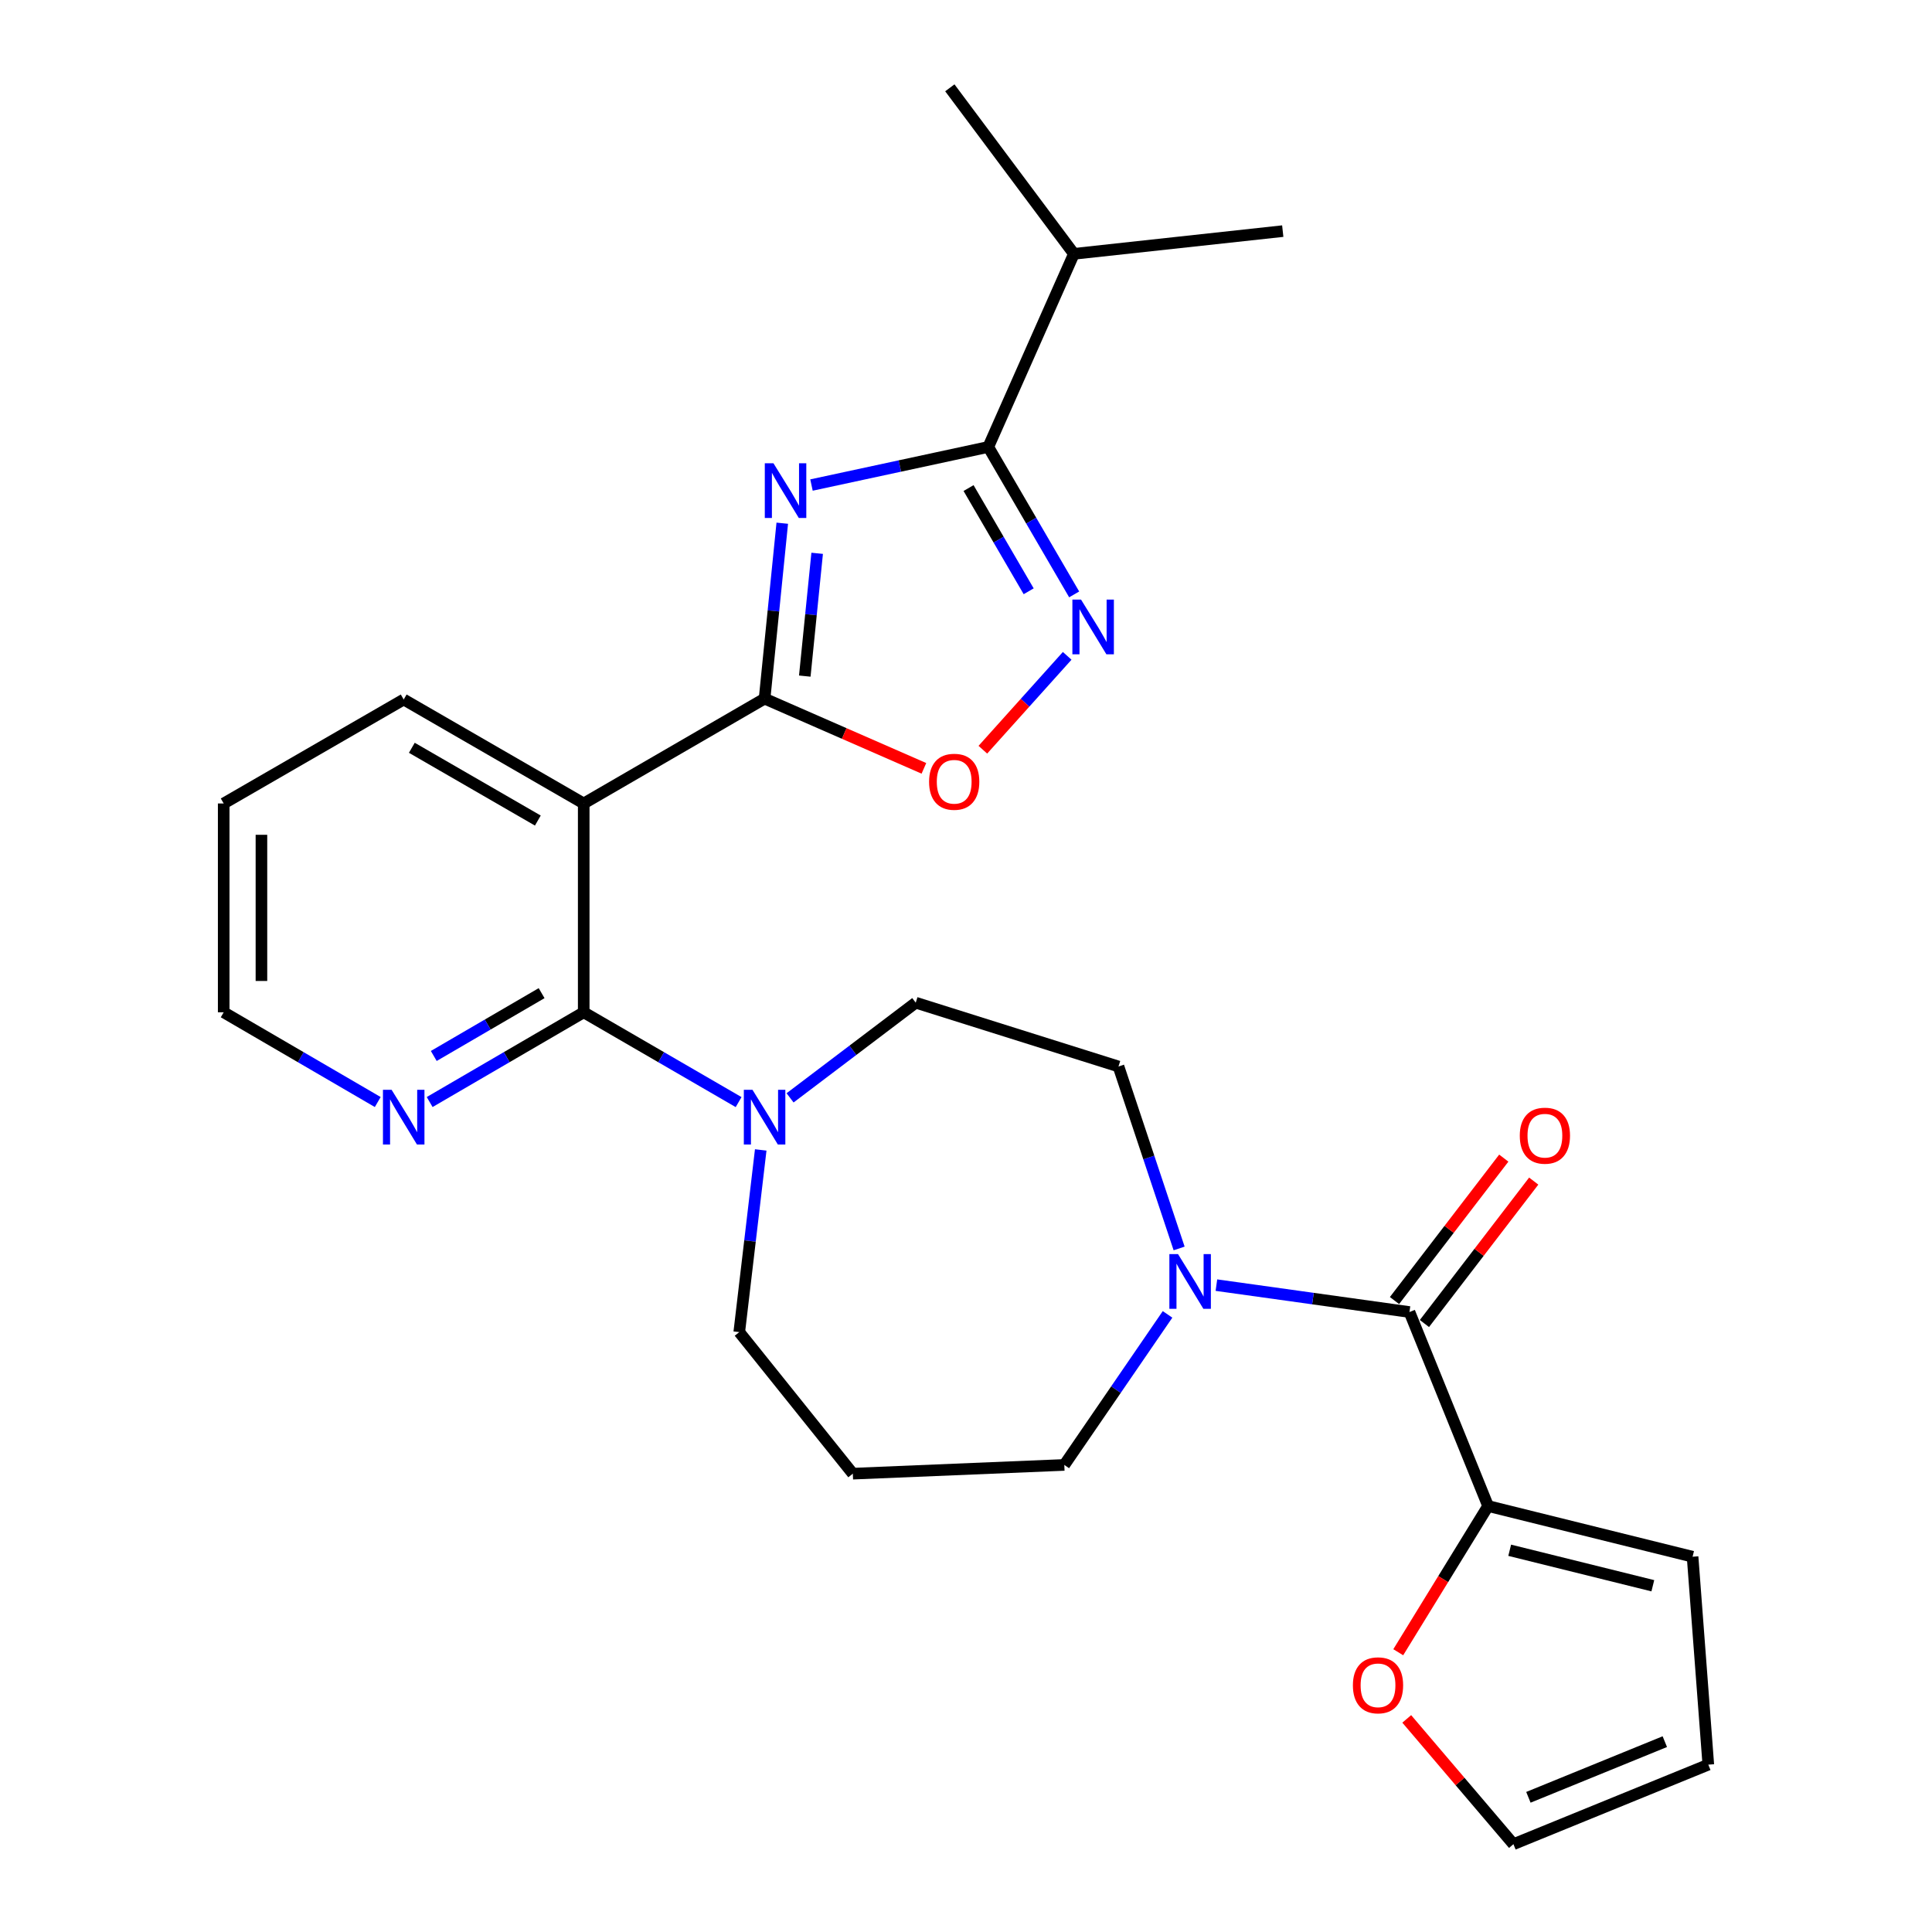 <?xml version='1.0' encoding='iso-8859-1'?>
<svg version='1.1' baseProfile='full'
              xmlns='http://www.w3.org/2000/svg'
                      xmlns:rdkit='http://www.rdkit.org/xml'
                      xmlns:xlink='http://www.w3.org/1999/xlink'
                  xml:space='preserve'
width='1000px' height='1000px' viewBox='0 0 1000 1000'>
<!-- END OF HEADER -->
<rect style='opacity:1.0;fill:#FFFFFF;stroke:none' width='1000' height='1000' x='0' y='0'> </rect>
<path class='bond-0' d='M 404.899,270.814 L 400.324,316.211' style='fill:none;fill-rule:evenodd;stroke:#0000FF;stroke-width:6px;stroke-linecap:butt;stroke-linejoin:miter;stroke-opacity:1' />
<path class='bond-0' d='M 400.324,316.211 L 395.748,361.608' style='fill:none;fill-rule:evenodd;stroke:#000000;stroke-width:6px;stroke-linecap:butt;stroke-linejoin:miter;stroke-opacity:1' />
<path class='bond-0' d='M 422.961,286.392 L 419.758,318.17' style='fill:none;fill-rule:evenodd;stroke:#0000FF;stroke-width:6px;stroke-linecap:butt;stroke-linejoin:miter;stroke-opacity:1' />
<path class='bond-0' d='M 419.758,318.17 L 416.555,349.948' style='fill:none;fill-rule:evenodd;stroke:#000000;stroke-width:6px;stroke-linecap:butt;stroke-linejoin:miter;stroke-opacity:1' />
<path class='bond-2' d='M 420.023,251.057 L 465.779,241.201' style='fill:none;fill-rule:evenodd;stroke:#0000FF;stroke-width:6px;stroke-linecap:butt;stroke-linejoin:miter;stroke-opacity:1' />
<path class='bond-2' d='M 465.779,241.201 L 511.535,231.344' style='fill:none;fill-rule:evenodd;stroke:#000000;stroke-width:6px;stroke-linecap:butt;stroke-linejoin:miter;stroke-opacity:1' />
<path class='bond-1' d='M 395.748,361.608 L 302.13,415.878' style='fill:none;fill-rule:evenodd;stroke:#000000;stroke-width:6px;stroke-linecap:butt;stroke-linejoin:miter;stroke-opacity:1' />
<path class='bond-6' d='M 395.748,361.608 L 436.98,379.653' style='fill:none;fill-rule:evenodd;stroke:#000000;stroke-width:6px;stroke-linecap:butt;stroke-linejoin:miter;stroke-opacity:1' />
<path class='bond-6' d='M 436.98,379.653 L 478.212,397.698' style='fill:none;fill-rule:evenodd;stroke:#FF0000;stroke-width:6px;stroke-linecap:butt;stroke-linejoin:miter;stroke-opacity:1' />
<path class='bond-3' d='M 302.13,415.878 L 302.13,523.961' style='fill:none;fill-rule:evenodd;stroke:#000000;stroke-width:6px;stroke-linecap:butt;stroke-linejoin:miter;stroke-opacity:1' />
<path class='bond-22' d='M 302.13,415.878 L 208.957,362.064' style='fill:none;fill-rule:evenodd;stroke:#000000;stroke-width:6px;stroke-linecap:butt;stroke-linejoin:miter;stroke-opacity:1' />
<path class='bond-22' d='M 278.385,424.72 L 213.164,387.051' style='fill:none;fill-rule:evenodd;stroke:#000000;stroke-width:6px;stroke-linecap:butt;stroke-linejoin:miter;stroke-opacity:1' />
<path class='bond-4' d='M 511.535,231.344 L 533.761,269.503' style='fill:none;fill-rule:evenodd;stroke:#000000;stroke-width:6px;stroke-linecap:butt;stroke-linejoin:miter;stroke-opacity:1' />
<path class='bond-4' d='M 533.761,269.503 L 555.987,307.661' style='fill:none;fill-rule:evenodd;stroke:#0000FF;stroke-width:6px;stroke-linecap:butt;stroke-linejoin:miter;stroke-opacity:1' />
<path class='bond-4' d='M 501.324,252.623 L 516.883,279.334' style='fill:none;fill-rule:evenodd;stroke:#000000;stroke-width:6px;stroke-linecap:butt;stroke-linejoin:miter;stroke-opacity:1' />
<path class='bond-4' d='M 516.883,279.334 L 532.441,306.045' style='fill:none;fill-rule:evenodd;stroke:#0000FF;stroke-width:6px;stroke-linecap:butt;stroke-linejoin:miter;stroke-opacity:1' />
<path class='bond-18' d='M 511.535,231.344 L 555.854,131.389' style='fill:none;fill-rule:evenodd;stroke:#000000;stroke-width:6px;stroke-linecap:butt;stroke-linejoin:miter;stroke-opacity:1' />
<path class='bond-7' d='M 302.13,523.961 L 342.216,547.203' style='fill:none;fill-rule:evenodd;stroke:#000000;stroke-width:6px;stroke-linecap:butt;stroke-linejoin:miter;stroke-opacity:1' />
<path class='bond-7' d='M 342.216,547.203 L 382.302,570.445' style='fill:none;fill-rule:evenodd;stroke:#0000FF;stroke-width:6px;stroke-linecap:butt;stroke-linejoin:miter;stroke-opacity:1' />
<path class='bond-10' d='M 302.13,523.961 L 262.261,547.187' style='fill:none;fill-rule:evenodd;stroke:#000000;stroke-width:6px;stroke-linecap:butt;stroke-linejoin:miter;stroke-opacity:1' />
<path class='bond-10' d='M 262.261,547.187 L 222.393,570.413' style='fill:none;fill-rule:evenodd;stroke:#0000FF;stroke-width:6px;stroke-linecap:butt;stroke-linejoin:miter;stroke-opacity:1' />
<path class='bond-10' d='M 280.337,514.051 L 252.429,530.309' style='fill:none;fill-rule:evenodd;stroke:#000000;stroke-width:6px;stroke-linecap:butt;stroke-linejoin:miter;stroke-opacity:1' />
<path class='bond-10' d='M 252.429,530.309 L 224.521,546.568' style='fill:none;fill-rule:evenodd;stroke:#0000FF;stroke-width:6px;stroke-linecap:butt;stroke-linejoin:miter;stroke-opacity:1' />
<path class='bond-27' d='M 552.375,339.465 L 530.548,363.758' style='fill:none;fill-rule:evenodd;stroke:#0000FF;stroke-width:6px;stroke-linecap:butt;stroke-linejoin:miter;stroke-opacity:1' />
<path class='bond-27' d='M 530.548,363.758 L 508.722,388.052' style='fill:none;fill-rule:evenodd;stroke:#FF0000;stroke-width:6px;stroke-linecap:butt;stroke-linejoin:miter;stroke-opacity:1' />
<path class='bond-5' d='M 729.535,679.107 L 679.573,672.145' style='fill:none;fill-rule:evenodd;stroke:#000000;stroke-width:6px;stroke-linecap:butt;stroke-linejoin:miter;stroke-opacity:1' />
<path class='bond-5' d='M 679.573,672.145 L 629.61,665.182' style='fill:none;fill-rule:evenodd;stroke:#0000FF;stroke-width:6px;stroke-linecap:butt;stroke-linejoin:miter;stroke-opacity:1' />
<path class='bond-9' d='M 729.535,679.107 L 770.24,779.518' style='fill:none;fill-rule:evenodd;stroke:#000000;stroke-width:6px;stroke-linecap:butt;stroke-linejoin:miter;stroke-opacity:1' />
<path class='bond-14' d='M 737.284,685.053 L 765.567,648.192' style='fill:none;fill-rule:evenodd;stroke:#000000;stroke-width:6px;stroke-linecap:butt;stroke-linejoin:miter;stroke-opacity:1' />
<path class='bond-14' d='M 765.567,648.192 L 793.851,611.331' style='fill:none;fill-rule:evenodd;stroke:#FF0000;stroke-width:6px;stroke-linecap:butt;stroke-linejoin:miter;stroke-opacity:1' />
<path class='bond-14' d='M 721.787,673.162 L 750.071,636.301' style='fill:none;fill-rule:evenodd;stroke:#000000;stroke-width:6px;stroke-linecap:butt;stroke-linejoin:miter;stroke-opacity:1' />
<path class='bond-14' d='M 750.071,636.301 L 778.354,599.44' style='fill:none;fill-rule:evenodd;stroke:#FF0000;stroke-width:6px;stroke-linecap:butt;stroke-linejoin:miter;stroke-opacity:1' />
<path class='bond-12' d='M 408.941,568.25 L 441.465,543.62' style='fill:none;fill-rule:evenodd;stroke:#0000FF;stroke-width:6px;stroke-linecap:butt;stroke-linejoin:miter;stroke-opacity:1' />
<path class='bond-12' d='M 441.465,543.62 L 473.988,518.99' style='fill:none;fill-rule:evenodd;stroke:#000000;stroke-width:6px;stroke-linecap:butt;stroke-linejoin:miter;stroke-opacity:1' />
<path class='bond-20' d='M 393.749,595.202 L 388.194,642.352' style='fill:none;fill-rule:evenodd;stroke:#0000FF;stroke-width:6px;stroke-linecap:butt;stroke-linejoin:miter;stroke-opacity:1' />
<path class='bond-20' d='M 388.194,642.352 L 382.639,689.503' style='fill:none;fill-rule:evenodd;stroke:#000000;stroke-width:6px;stroke-linecap:butt;stroke-linejoin:miter;stroke-opacity:1' />
<path class='bond-8' d='M 610.309,646.193 L 594.617,599.103' style='fill:none;fill-rule:evenodd;stroke:#0000FF;stroke-width:6px;stroke-linecap:butt;stroke-linejoin:miter;stroke-opacity:1' />
<path class='bond-8' d='M 594.617,599.103 L 578.924,552.012' style='fill:none;fill-rule:evenodd;stroke:#000000;stroke-width:6px;stroke-linecap:butt;stroke-linejoin:miter;stroke-opacity:1' />
<path class='bond-29' d='M 604.32,680.324 L 577.602,719.287' style='fill:none;fill-rule:evenodd;stroke:#0000FF;stroke-width:6px;stroke-linecap:butt;stroke-linejoin:miter;stroke-opacity:1' />
<path class='bond-29' d='M 577.602,719.287 L 550.884,758.249' style='fill:none;fill-rule:evenodd;stroke:#000000;stroke-width:6px;stroke-linecap:butt;stroke-linejoin:miter;stroke-opacity:1' />
<path class='bond-11' d='M 770.24,779.518 L 746.985,817.356' style='fill:none;fill-rule:evenodd;stroke:#000000;stroke-width:6px;stroke-linecap:butt;stroke-linejoin:miter;stroke-opacity:1' />
<path class='bond-11' d='M 746.985,817.356 L 723.731,855.195' style='fill:none;fill-rule:evenodd;stroke:#FF0000;stroke-width:6px;stroke-linecap:butt;stroke-linejoin:miter;stroke-opacity:1' />
<path class='bond-15' d='M 770.24,779.518 L 876.077,805.758' style='fill:none;fill-rule:evenodd;stroke:#000000;stroke-width:6px;stroke-linecap:butt;stroke-linejoin:miter;stroke-opacity:1' />
<path class='bond-15' d='M 781.415,802.413 L 855.501,820.781' style='fill:none;fill-rule:evenodd;stroke:#000000;stroke-width:6px;stroke-linecap:butt;stroke-linejoin:miter;stroke-opacity:1' />
<path class='bond-28' d='M 195.521,570.413 L 155.653,547.187' style='fill:none;fill-rule:evenodd;stroke:#0000FF;stroke-width:6px;stroke-linecap:butt;stroke-linejoin:miter;stroke-opacity:1' />
<path class='bond-28' d='M 155.653,547.187 L 115.784,523.961' style='fill:none;fill-rule:evenodd;stroke:#000000;stroke-width:6px;stroke-linecap:butt;stroke-linejoin:miter;stroke-opacity:1' />
<path class='bond-16' d='M 728.128,889.698 L 755.739,922.122' style='fill:none;fill-rule:evenodd;stroke:#FF0000;stroke-width:6px;stroke-linecap:butt;stroke-linejoin:miter;stroke-opacity:1' />
<path class='bond-16' d='M 755.739,922.122 L 783.349,954.545' style='fill:none;fill-rule:evenodd;stroke:#000000;stroke-width:6px;stroke-linecap:butt;stroke-linejoin:miter;stroke-opacity:1' />
<path class='bond-13' d='M 473.988,518.99 L 578.924,552.012' style='fill:none;fill-rule:evenodd;stroke:#000000;stroke-width:6px;stroke-linecap:butt;stroke-linejoin:miter;stroke-opacity:1' />
<path class='bond-17' d='M 876.077,805.758 L 884.216,913.385' style='fill:none;fill-rule:evenodd;stroke:#000000;stroke-width:6px;stroke-linecap:butt;stroke-linejoin:miter;stroke-opacity:1' />
<path class='bond-30' d='M 783.349,954.545 L 884.216,913.385' style='fill:none;fill-rule:evenodd;stroke:#000000;stroke-width:6px;stroke-linecap:butt;stroke-linejoin:miter;stroke-opacity:1' />
<path class='bond-30' d='M 791.099,930.286 L 861.706,901.474' style='fill:none;fill-rule:evenodd;stroke:#000000;stroke-width:6px;stroke-linecap:butt;stroke-linejoin:miter;stroke-opacity:1' />
<path class='bond-24' d='M 555.854,131.389 L 491.633,45.455' style='fill:none;fill-rule:evenodd;stroke:#000000;stroke-width:6px;stroke-linecap:butt;stroke-linejoin:miter;stroke-opacity:1' />
<path class='bond-25' d='M 555.854,131.389 L 663.948,119.626' style='fill:none;fill-rule:evenodd;stroke:#000000;stroke-width:6px;stroke-linecap:butt;stroke-linejoin:miter;stroke-opacity:1' />
<path class='bond-19' d='M 441.422,762.774 L 382.639,689.503' style='fill:none;fill-rule:evenodd;stroke:#000000;stroke-width:6px;stroke-linecap:butt;stroke-linejoin:miter;stroke-opacity:1' />
<path class='bond-21' d='M 441.422,762.774 L 550.884,758.249' style='fill:none;fill-rule:evenodd;stroke:#000000;stroke-width:6px;stroke-linecap:butt;stroke-linejoin:miter;stroke-opacity:1' />
<path class='bond-26' d='M 208.957,362.064 L 115.784,415.878' style='fill:none;fill-rule:evenodd;stroke:#000000;stroke-width:6px;stroke-linecap:butt;stroke-linejoin:miter;stroke-opacity:1' />
<path class='bond-23' d='M 115.784,523.961 L 115.784,415.878' style='fill:none;fill-rule:evenodd;stroke:#000000;stroke-width:6px;stroke-linecap:butt;stroke-linejoin:miter;stroke-opacity:1' />
<path class='bond-23' d='M 135.318,507.748 L 135.318,432.09' style='fill:none;fill-rule:evenodd;stroke:#000000;stroke-width:6px;stroke-linecap:butt;stroke-linejoin:miter;stroke-opacity:1' />
<path  class='atom-0' d='M 400.339 239.788
L 409.619 254.788
Q 410.539 256.268, 412.019 258.948
Q 413.499 261.628, 413.579 261.788
L 413.579 239.788
L 417.339 239.788
L 417.339 268.108
L 413.459 268.108
L 403.499 251.708
Q 402.339 249.788, 401.099 247.588
Q 399.899 245.388, 399.539 244.708
L 399.539 268.108
L 395.859 268.108
L 395.859 239.788
L 400.339 239.788
' fill='#0000FF'/>
<path  class='atom-5' d='M 559.545 310.357
L 568.825 325.357
Q 569.745 326.837, 571.225 329.517
Q 572.705 332.197, 572.785 332.357
L 572.785 310.357
L 576.545 310.357
L 576.545 338.677
L 572.665 338.677
L 562.705 322.277
Q 561.545 320.357, 560.305 318.157
Q 559.105 315.957, 558.745 315.277
L 558.745 338.677
L 555.065 338.677
L 555.065 310.357
L 559.545 310.357
' fill='#0000FF'/>
<path  class='atom-7' d='M 480.89 404.639
Q 480.89 397.839, 484.25 394.039
Q 487.61 390.239, 493.89 390.239
Q 500.17 390.239, 503.53 394.039
Q 506.89 397.839, 506.89 404.639
Q 506.89 411.519, 503.49 415.439
Q 500.09 419.319, 493.89 419.319
Q 487.65 419.319, 484.25 415.439
Q 480.89 411.559, 480.89 404.639
M 493.89 416.119
Q 498.21 416.119, 500.53 413.239
Q 502.89 410.319, 502.89 404.639
Q 502.89 399.079, 500.53 396.279
Q 498.21 393.439, 493.89 393.439
Q 489.57 393.439, 487.21 396.239
Q 484.89 399.039, 484.89 404.639
Q 484.89 410.359, 487.21 413.239
Q 489.57 416.119, 493.89 416.119
' fill='#FF0000'/>
<path  class='atom-8' d='M 389.488 564.081
L 398.768 579.081
Q 399.688 580.561, 401.168 583.241
Q 402.648 585.921, 402.728 586.081
L 402.728 564.081
L 406.488 564.081
L 406.488 592.401
L 402.608 592.401
L 392.648 576.001
Q 391.488 574.081, 390.248 571.881
Q 389.048 569.681, 388.688 569.001
L 388.688 592.401
L 385.008 592.401
L 385.008 564.081
L 389.488 564.081
' fill='#0000FF'/>
<path  class='atom-9' d='M 609.745 649.126
L 619.025 664.126
Q 619.945 665.606, 621.425 668.286
Q 622.905 670.966, 622.985 671.126
L 622.985 649.126
L 626.745 649.126
L 626.745 677.446
L 622.865 677.446
L 612.905 661.046
Q 611.745 659.126, 610.505 656.926
Q 609.305 654.726, 608.945 654.046
L 608.945 677.446
L 605.265 677.446
L 605.265 649.126
L 609.745 649.126
' fill='#0000FF'/>
<path  class='atom-11' d='M 202.697 564.081
L 211.977 579.081
Q 212.897 580.561, 214.377 583.241
Q 215.857 585.921, 215.937 586.081
L 215.937 564.081
L 219.697 564.081
L 219.697 592.401
L 215.817 592.401
L 205.857 576.001
Q 204.697 574.081, 203.457 571.881
Q 202.257 569.681, 201.897 569.001
L 201.897 592.401
L 198.217 592.401
L 198.217 564.081
L 202.697 564.081
' fill='#0000FF'/>
<path  class='atom-12' d='M 700.258 872.315
Q 700.258 865.515, 703.618 861.715
Q 706.978 857.915, 713.258 857.915
Q 719.538 857.915, 722.898 861.715
Q 726.258 865.515, 726.258 872.315
Q 726.258 879.195, 722.858 883.115
Q 719.458 886.995, 713.258 886.995
Q 707.018 886.995, 703.618 883.115
Q 700.258 879.235, 700.258 872.315
M 713.258 883.795
Q 717.578 883.795, 719.898 880.915
Q 722.258 877.995, 722.258 872.315
Q 722.258 866.755, 719.898 863.955
Q 717.578 861.115, 713.258 861.115
Q 708.938 861.115, 706.578 863.915
Q 704.258 866.715, 704.258 872.315
Q 704.258 878.035, 706.578 880.915
Q 708.938 883.795, 713.258 883.795
' fill='#FF0000'/>
<path  class='atom-15' d='M 786.637 587.827
Q 786.637 581.027, 789.997 577.227
Q 793.357 573.427, 799.637 573.427
Q 805.917 573.427, 809.277 577.227
Q 812.637 581.027, 812.637 587.827
Q 812.637 594.707, 809.237 598.627
Q 805.837 602.507, 799.637 602.507
Q 793.397 602.507, 789.997 598.627
Q 786.637 594.747, 786.637 587.827
M 799.637 599.307
Q 803.957 599.307, 806.277 596.427
Q 808.637 593.507, 808.637 587.827
Q 808.637 582.267, 806.277 579.467
Q 803.957 576.627, 799.637 576.627
Q 795.317 576.627, 792.957 579.427
Q 790.637 582.227, 790.637 587.827
Q 790.637 593.547, 792.957 596.427
Q 795.317 599.307, 799.637 599.307
' fill='#FF0000'/>
</svg>
